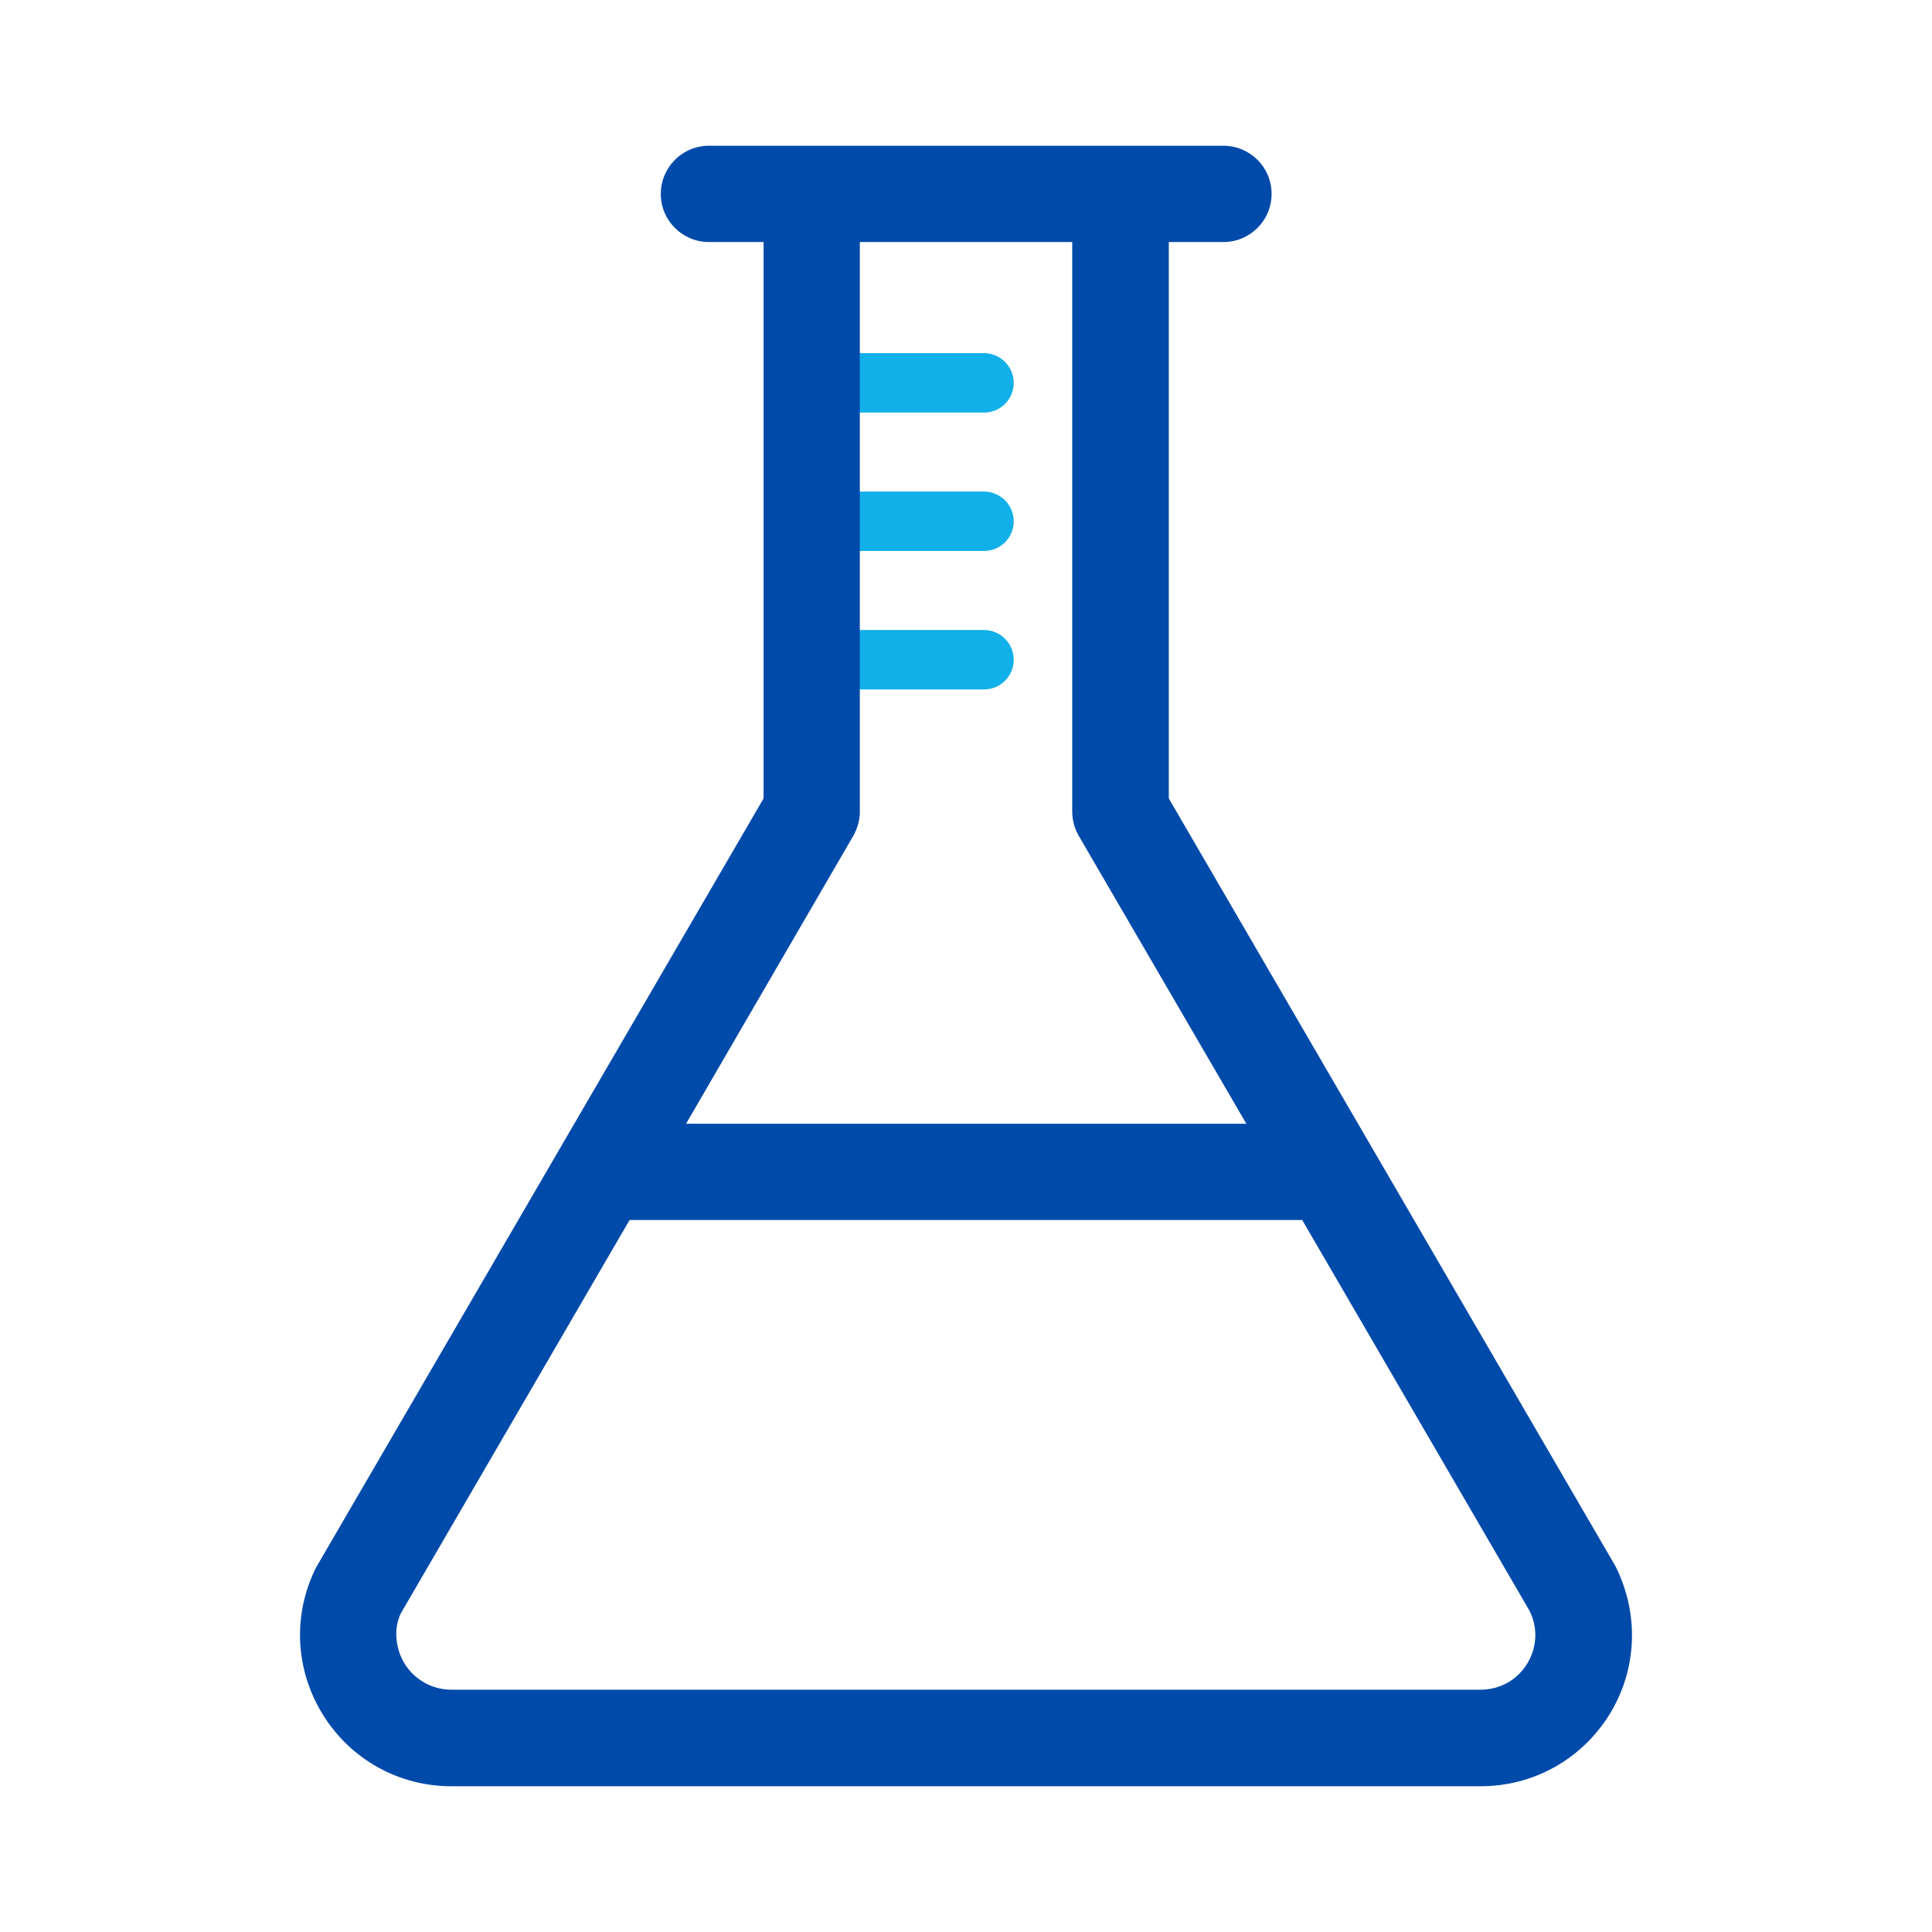 <svg width="70" height="70" viewBox="0 0 70 70" fill="none" xmlns="http://www.w3.org/2000/svg">
<path d="M35.652 14.948H28.882C28.29 14.948 27.806 14.463 27.806 13.871C27.806 13.279 28.29 12.795 28.882 12.795H35.652C36.244 12.795 36.729 13.279 36.729 13.871C36.729 14.463 36.255 14.948 35.652 14.948Z" fill="#11B0E9"/>
<path d="M35.652 19.962H28.882C28.29 19.962 27.806 19.478 27.806 18.886C27.806 18.294 28.29 17.81 28.882 17.81H35.652C36.244 17.81 36.729 18.294 36.729 18.886C36.729 19.478 36.255 19.962 35.652 19.962Z" fill="#11B0E9"/>
<path d="M35.652 24.979H28.882C28.29 24.979 27.806 24.495 27.806 23.902C27.806 23.311 28.29 22.826 28.882 22.826H35.652C36.244 22.826 36.729 23.311 36.729 23.902C36.729 24.495 36.255 24.979 35.652 24.979Z" fill="#11B0E9"/>
<path d="M58.536 56.754L42.348 28.929V8.769H44.328C45.297 8.769 46.072 7.983 46.072 7.025C46.072 6.056 45.286 5.281 44.328 5.281H25.685C24.717 5.281 23.942 6.067 23.942 7.025C23.942 7.994 24.727 8.769 25.685 8.769H27.666V28.929L11.456 56.786C10.595 58.497 10.691 60.489 11.692 62.114C12.693 63.739 14.437 64.719 16.353 64.719H53.65C55.555 64.719 57.298 63.75 58.31 62.125C59.322 60.489 59.397 58.486 58.536 56.754ZM31.153 8.769H38.849V29.403C38.849 29.704 38.925 30.006 39.086 30.285L45.157 40.715H24.857L30.916 30.285C31.067 30.016 31.153 29.715 31.153 29.414V8.769ZM47.181 44.203L55.415 58.357C55.727 58.971 55.695 59.692 55.329 60.284C54.963 60.876 54.338 61.221 53.639 61.221H16.353C15.664 61.221 15.029 60.865 14.663 60.284C14.308 59.703 14.265 58.982 14.523 58.454L22.811 44.203H47.181Z" fill="#004AAA"/>
</svg>
